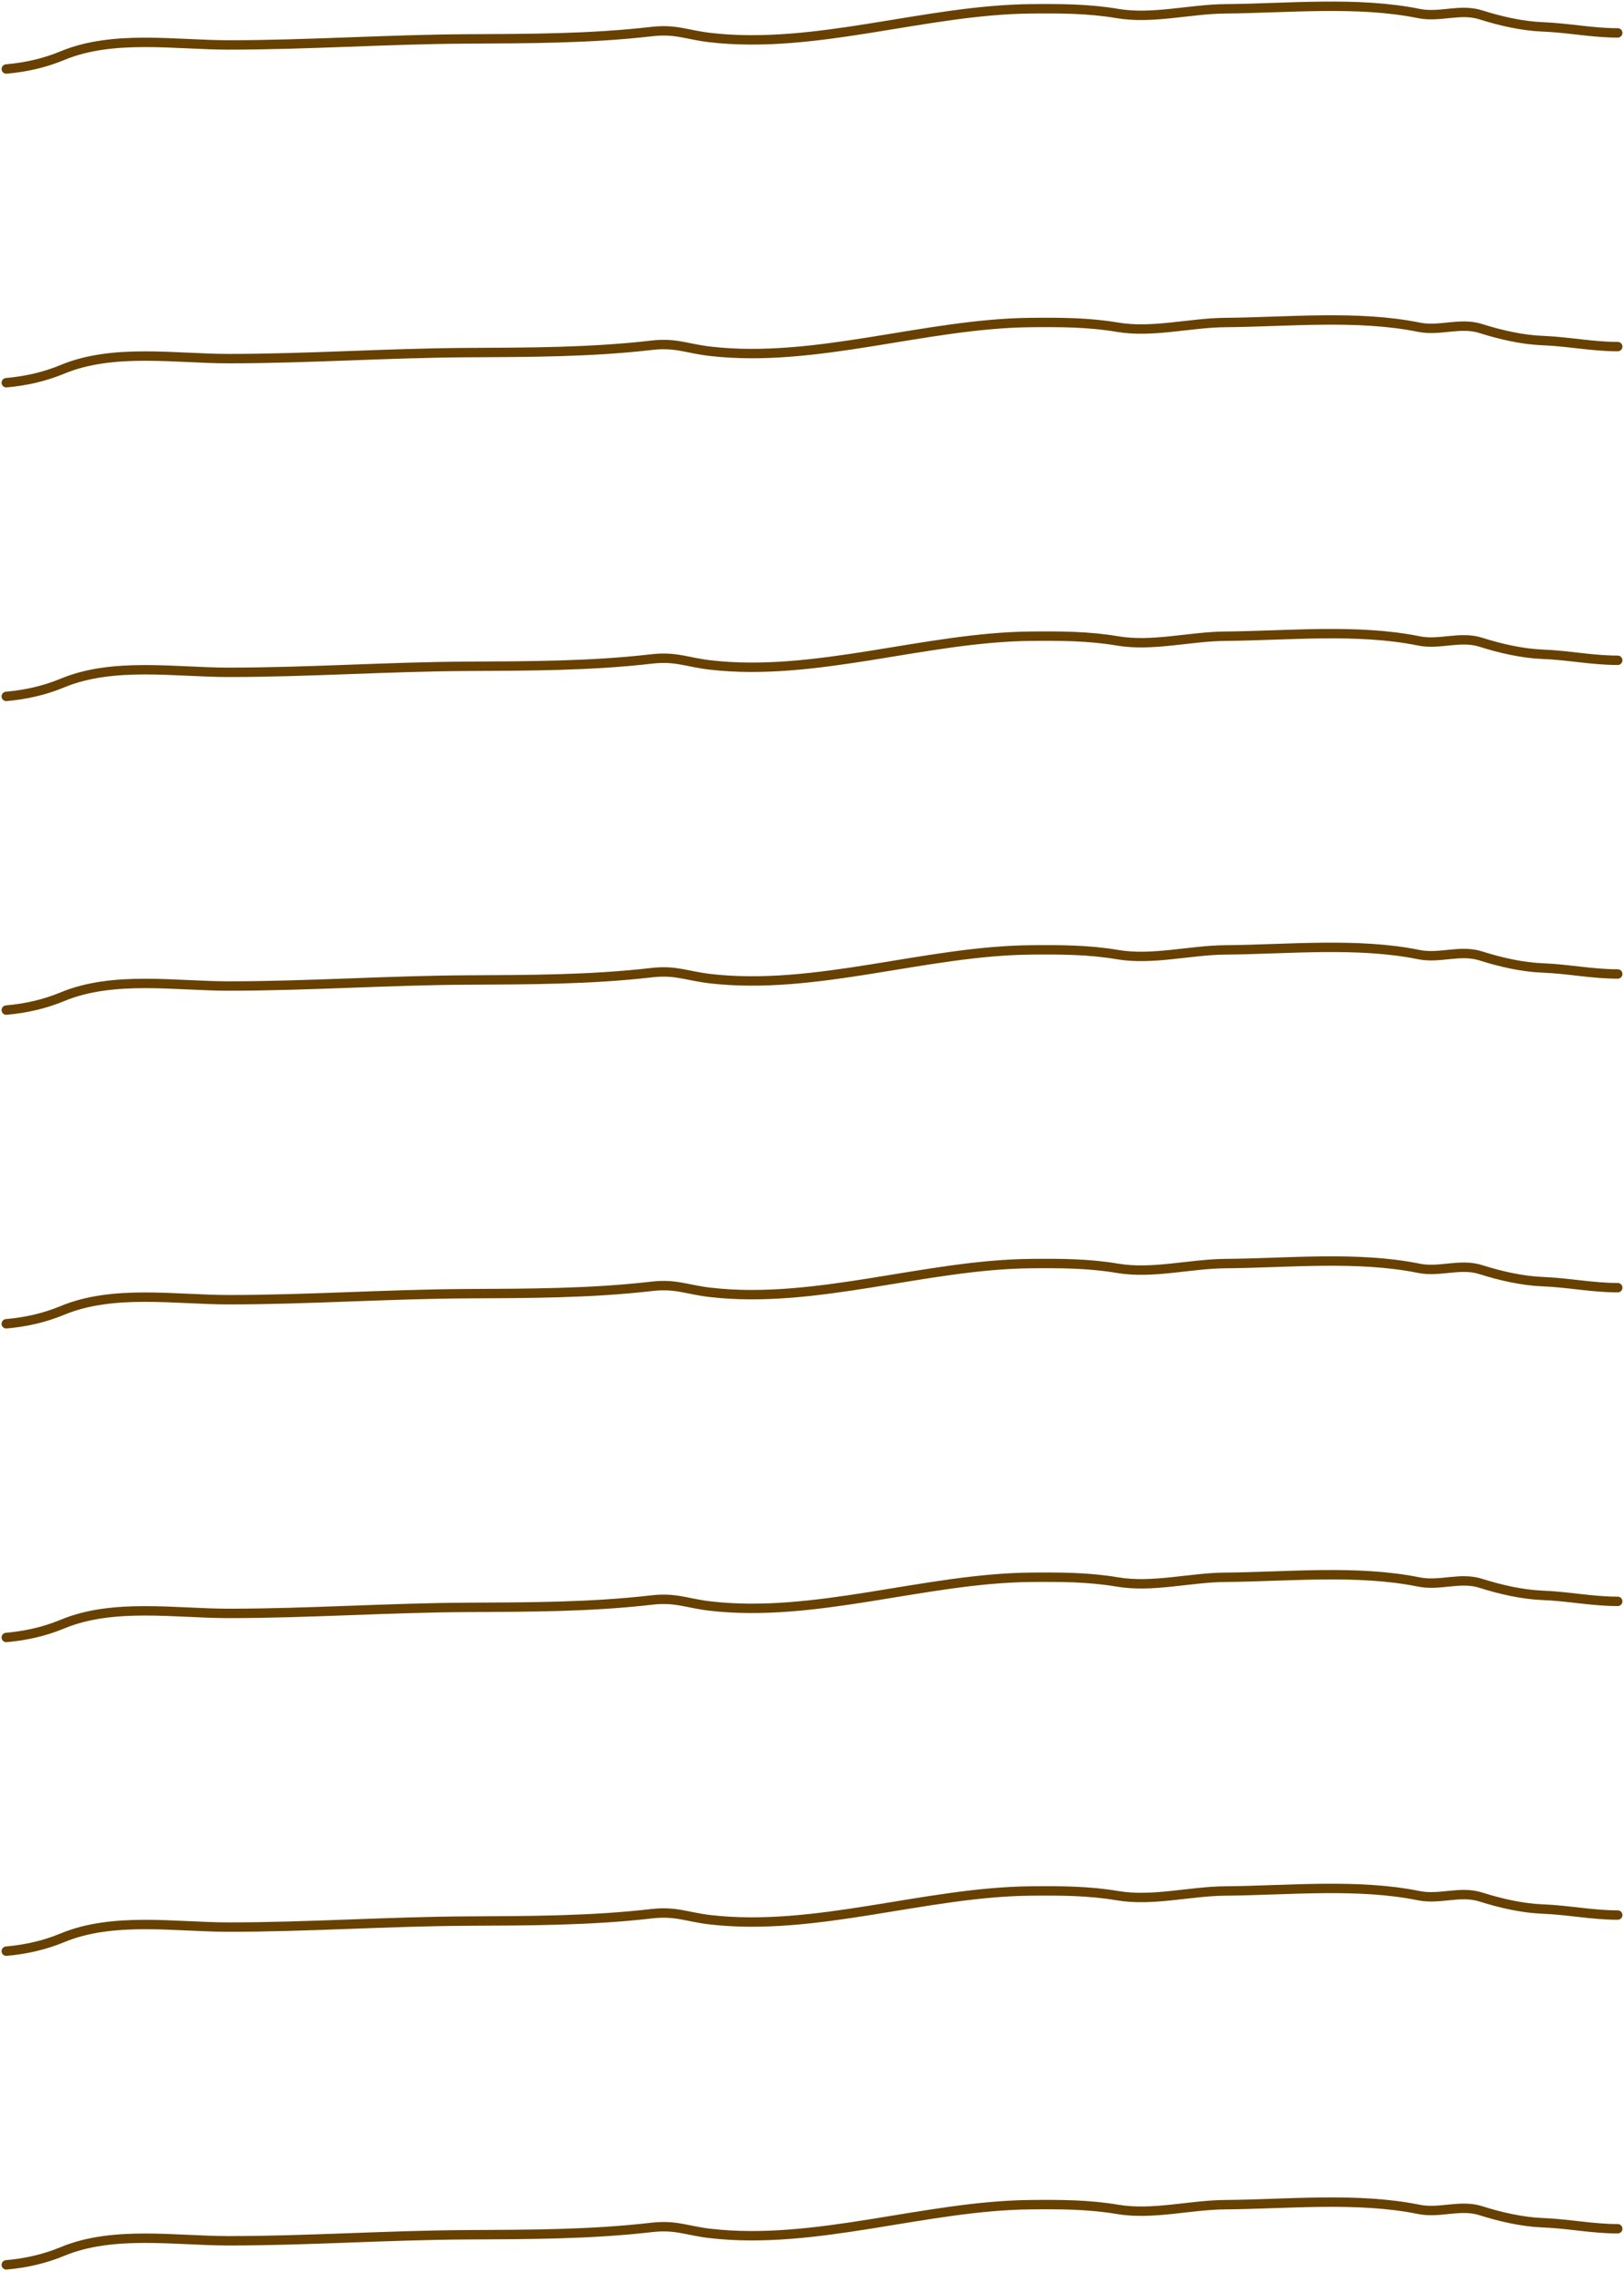 <?xml version="1.0" encoding="utf-8"?>
<svg xmlns="http://www.w3.org/2000/svg" fill="none" height="100%" overflow="visible" preserveAspectRatio="none" style="display: block;" viewBox="0 0 259 362" width="100%">
<g id="Line">
<path d="M1 11C4.07 10.73 7.081 10.064 9.959 8.868C18.063 5.503 27.996 7.163 36.461 7.163C49.188 7.163 61.828 6.269 74.535 6.204C84.36 6.154 94.143 6.162 103.931 5.032C107.788 4.586 109.541 5.56 113.263 5.991C130.021 7.929 147.578 1.562 164.401 1.408C169.094 1.365 173.585 1.371 178.212 2.154C183.789 3.098 189.769 1.453 195.383 1.408C205.343 1.328 216.504 0.171 226.272 2.154C229.629 2.836 232.852 1.317 236.163 2.367C239.292 3.36 242.799 4.162 246.055 4.286C250.092 4.439 253.906 5.245 258 5.245" id="divider" stroke="#684101" stroke-linecap="round" stroke-width="1.5"/>
<path d="M1 61C4.07 60.73 7.081 60.064 9.959 58.868C18.063 55.502 27.996 57.163 36.461 57.163C49.188 57.163 61.828 56.269 74.535 56.204C84.36 56.154 94.143 56.162 103.931 55.032C107.788 54.586 109.541 55.56 113.263 55.991C130.021 57.929 147.578 51.562 164.401 51.408C169.094 51.365 173.585 51.371 178.212 52.154C183.789 53.098 189.769 51.453 195.383 51.408C205.343 51.328 216.504 50.171 226.272 52.154C229.629 52.836 232.852 51.316 236.163 52.367C239.292 53.36 242.799 54.162 246.055 54.285C250.092 54.439 253.906 55.245 258 55.245" id="divider_2" stroke="#684101" stroke-linecap="round" stroke-width="1.5"/>
<path d="M1 111C4.07 110.73 7.081 110.064 9.959 108.868C18.063 105.503 27.996 107.163 36.461 107.163C49.188 107.163 61.828 106.269 74.535 106.204C84.36 106.154 94.143 106.162 103.931 105.032C107.788 104.586 109.541 105.56 113.263 105.991C130.021 107.929 147.578 101.562 164.401 101.408C169.094 101.365 173.585 101.371 178.212 102.154C183.789 103.098 189.769 101.453 195.383 101.408C205.343 101.328 216.504 100.171 226.272 102.154C229.629 102.836 232.852 101.316 236.163 102.367C239.292 103.36 242.799 104.162 246.055 104.286C250.092 104.439 253.906 105.245 258 105.245" id="divider_3" stroke="#684101" stroke-linecap="round" stroke-width="1.5"/>
<path d="M1 161C4.07 160.73 7.081 160.064 9.959 158.868C18.063 155.503 27.996 157.163 36.461 157.163C49.188 157.163 61.828 156.269 74.535 156.204C84.36 156.154 94.143 156.162 103.931 155.032C107.788 154.586 109.541 155.56 113.263 155.991C130.021 157.929 147.578 151.562 164.401 151.408C169.094 151.365 173.585 151.371 178.212 152.154C183.789 153.098 189.769 151.453 195.383 151.408C205.343 151.328 216.504 150.171 226.272 152.154C229.629 152.836 232.852 151.316 236.163 152.367C239.292 153.36 242.799 154.162 246.055 154.286C250.092 154.439 253.906 155.245 258 155.245" id="divider_4" stroke="#684101" stroke-linecap="round" stroke-width="1.5"/>
<path d="M1 211C4.07 210.73 7.081 210.064 9.959 208.868C18.063 205.503 27.996 207.163 36.461 207.163C49.188 207.163 61.828 206.269 74.535 206.204C84.36 206.154 94.143 206.162 103.931 205.032C107.788 204.586 109.541 205.56 113.263 205.991C130.021 207.929 147.578 201.562 164.401 201.408C169.094 201.365 173.585 201.371 178.212 202.154C183.789 203.098 189.769 201.453 195.383 201.408C205.343 201.328 216.504 200.171 226.272 202.154C229.629 202.836 232.852 201.316 236.163 202.367C239.292 203.36 242.799 204.162 246.055 204.286C250.092 204.439 253.906 205.245 258 205.245" id="divider_5" stroke="#684101" stroke-linecap="round" stroke-width="1.5"/>
<path d="M1 261C4.07 260.73 7.081 260.064 9.959 258.868C18.063 255.503 27.996 257.163 36.461 257.163C49.188 257.163 61.828 256.269 74.535 256.204C84.36 256.154 94.143 256.162 103.931 255.032C107.788 254.586 109.541 255.56 113.263 255.991C130.021 257.929 147.578 251.562 164.401 251.408C169.094 251.365 173.585 251.371 178.212 252.154C183.789 253.098 189.769 251.453 195.383 251.408C205.343 251.328 216.504 250.171 226.272 252.154C229.629 252.836 232.852 251.316 236.163 252.367C239.292 253.36 242.799 254.162 246.055 254.286C250.092 254.439 253.906 255.245 258 255.245" id="divider_6" stroke="#684101" stroke-linecap="round" stroke-width="1.5"/>
<path d="M1 311C4.07 310.73 7.081 310.064 9.959 308.868C18.063 305.503 27.996 307.163 36.461 307.163C49.188 307.163 61.828 306.269 74.535 306.204C84.36 306.154 94.143 306.162 103.931 305.032C107.788 304.586 109.541 305.56 113.263 305.991C130.021 307.929 147.578 301.562 164.401 301.408C169.094 301.365 173.585 301.371 178.212 302.154C183.789 303.098 189.769 301.453 195.383 301.408C205.343 301.328 216.504 300.171 226.272 302.154C229.629 302.836 232.852 301.316 236.163 302.367C239.292 303.36 242.799 304.162 246.055 304.286C250.092 304.439 253.906 305.245 258 305.245" id="divider_7" stroke="#684101" stroke-linecap="round" stroke-width="1.5"/>
<path d="M1 361C4.07 360.73 7.081 360.064 9.959 358.868C18.063 355.503 27.996 357.163 36.461 357.163C49.188 357.163 61.828 356.269 74.535 356.204C84.36 356.154 94.143 356.162 103.931 355.032C107.788 354.586 109.541 355.56 113.263 355.991C130.021 357.929 147.578 351.562 164.401 351.408C169.094 351.365 173.585 351.371 178.212 352.154C183.789 353.098 189.769 351.453 195.383 351.408C205.343 351.328 216.504 350.171 226.272 352.154C229.629 352.836 232.852 351.316 236.163 352.367C239.292 353.36 242.799 354.162 246.055 354.286C250.092 354.439 253.906 355.245 258 355.245" id="divider_8" stroke="#684101" stroke-linecap="round" stroke-width="1.5"/>
</g>
</svg>